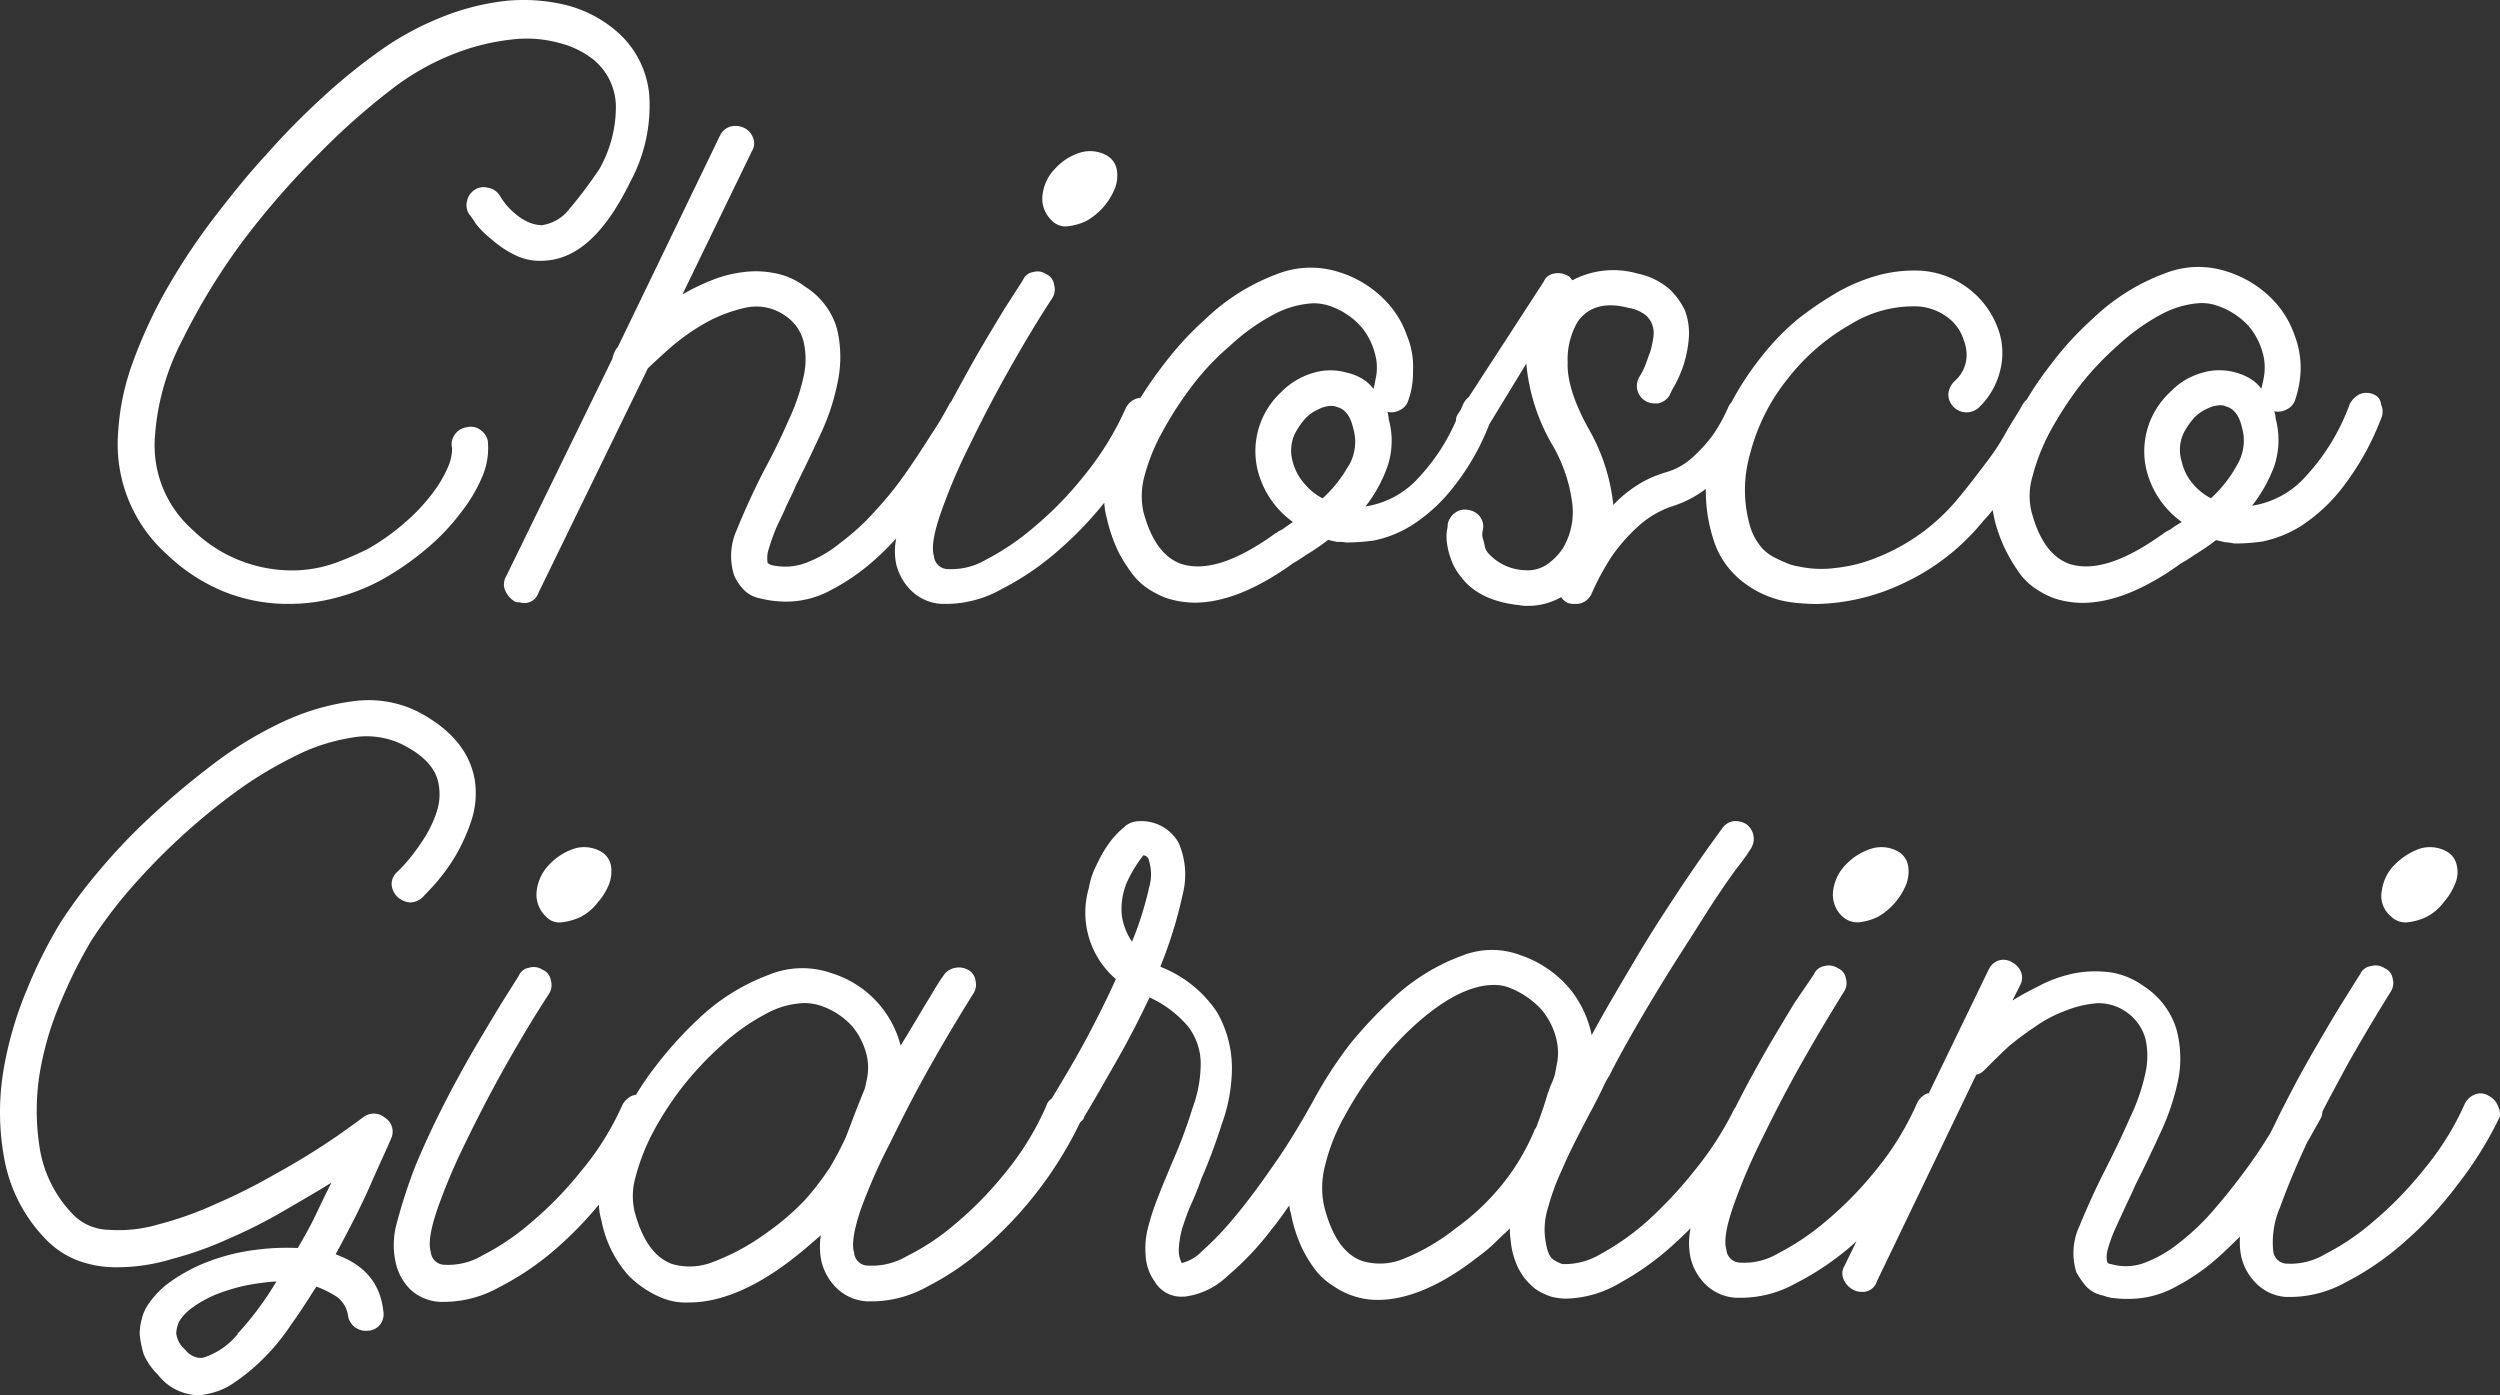 <svg xmlns="http://www.w3.org/2000/svg" viewBox="0 0 244.25 136.31">
  <rect x="0" y="0" width="244.25" height="136.31" fill="#333333" stroke="none"/>
  <defs>
    <style>
      .cls-1 {
        fill: #fff;
      }
    </style>
  </defs>
  <title>ScrittaChioscoGiardini2Righe</title>
  <g id="Livello_2" data-name="Livello 2">
    <g id="Livello_1-2" data-name="Livello 1">
      <g>
        <path class="cls-1" d="M55.64,20.4a4.11,4.11,0,0,1-2.7,1.6,3.42,3.42,0,0,1-1.43-.35,4.74,4.74,0,0,1-1.19-.79,5.72,5.72,0,0,1-.92-.92,8.7,8.7,0,0,1-.59-.86,1.63,1.63,0,0,0-1.12-.73,1.58,1.58,0,0,0-1.32.2,1.67,1.67,0,0,0-.73,1.06,1.58,1.58,0,0,0,.2,1.32,6.14,6.14,0,0,1,.59.85A8.75,8.75,0,0,0,48,23.36a9.94,9.94,0,0,0,2.24,1.52,5.51,5.51,0,0,0,2.9.59c3.23-.13,6-2.7,8.44-7.71a15.63,15.63,0,0,0,1.85-8.51A9.27,9.27,0,0,0,60,2.86,12,12,0,0,0,55.24.48,17.55,17.55,0,0,0,49.37.09,23.87,23.87,0,0,0,43,1.74,28.58,28.58,0,0,0,36.65,5.3a56.14,56.14,0,0,0-5.21,4.28A73.31,73.31,0,0,0,26,15.12c-1.85,2-3.56,4.16-5.28,6.4a63,63,0,0,0-4.55,6.92,46.86,46.86,0,0,0-3.23,7.06,23.87,23.87,0,0,0-1.4,6.79,14.43,14.43,0,0,0,4.83,11.93A17.67,17.67,0,0,0,22,57.85,16.78,16.78,0,0,0,28.27,59a17.44,17.44,0,0,0,4.55-.6,19.22,19.22,0,0,0,4.62-1.84,27.73,27.73,0,0,0,4.29-3A21.38,21.38,0,0,0,45.09,50a15.16,15.16,0,0,0,2.11-3.63,7.09,7.09,0,0,0,.46-3.29A1.7,1.7,0,0,0,46.93,42a1.53,1.53,0,0,0-1.31-.26,1.71,1.71,0,0,0-1.19.72,1.59,1.59,0,0,0-.26,1.32,4.53,4.53,0,0,1-.4,1.85,12.08,12.08,0,0,1-1.52,2.57A17.88,17.88,0,0,1,39.62,51a21.29,21.29,0,0,1-3.7,2.64A30.37,30.37,0,0,1,32.76,55a12.52,12.52,0,0,1-4.16.73,13.93,13.93,0,0,1-9.82-4,11,11,0,0,1-3.63-9.23,23.74,23.74,0,0,1,2.64-9.23,63.51,63.51,0,0,1,5.87-9.63A80.26,80.26,0,0,1,31.18,15a67.53,67.53,0,0,1,7.58-6.66,24.73,24.73,0,0,1,5.8-3.16A21.94,21.94,0,0,1,50,3.86a12,12,0,0,1,4.61.33A8.85,8.85,0,0,1,58,5.84a6,6,0,0,1,2.17,4.41,12.25,12.25,0,0,1-1.61,6.26A41.89,41.89,0,0,1,55.64,20.4Z"/>
        <path class="cls-1" d="M104.3,22.11a5.69,5.69,0,0,0,1.85-.53,6.42,6.42,0,0,0,2.77-3.16,3.44,3.44,0,0,0,.19-1.85A2,2,0,0,0,108,15.12a3.34,3.34,0,0,0-2.5-.2,5.42,5.42,0,0,0-2.38,1.52A4.38,4.38,0,0,0,101.86,19a2.91,2.91,0,0,0,.86,2.5A1.83,1.83,0,0,0,104.3,22.11Z"/>
        <path class="cls-1" d="M231.89,38.53a1.69,1.69,0,0,0-1.39,0,2.26,2.26,0,0,0-.92.92,20.87,20.87,0,0,1-4.28,7.06,8.82,8.82,0,0,1-5.28,2.9,14.19,14.19,0,0,0,2.18-3.89,8,8,0,0,0,.13-4.62,3,3,0,0,0-.13-.72,1.76,1.76,0,0,0,1.25-.2,1.56,1.56,0,0,0,.79-.92,10.18,10.18,0,0,0,.53-2.84,8.86,8.86,0,0,0-.6-3.49,9.25,9.25,0,0,0-2.17-3.5,10.65,10.65,0,0,0-4.42-2.7,8.92,8.92,0,0,0-6.13.2,20.3,20.3,0,0,0-7,4.42,30.54,30.54,0,0,0-4,4.35A33.43,33.43,0,0,0,198,39.06a1.78,1.78,0,0,0-.46.59c-.6,1.06-1.19,1.91-1.65,2.77A23,23,0,0,1,194,45.26c-.8,1.06-1.64,2.17-2.57,3.29a19.64,19.64,0,0,1-8.11,5.94,14.59,14.59,0,0,1-4,1,10.39,10.39,0,0,1-3.56-.14,4.8,4.8,0,0,1-1.23-.35,12.58,12.58,0,0,1-1.39-.66,3.94,3.94,0,0,1-1.25-1.12,5.65,5.65,0,0,1-.86-1.65,12.75,12.75,0,0,1-.06-7.19A19.41,19.41,0,0,1,174.66,37a20.74,20.74,0,0,1,6.19-5.34,11.63,11.63,0,0,1,6.6-1.72,5.36,5.36,0,0,1,2.9,1.12,4.29,4.29,0,0,1,1.51,2.18,3.85,3.85,0,0,1,.27,1.71,3.44,3.44,0,0,1-1.19,2.31,2,2,0,0,0-.59,1.25,1.79,1.79,0,0,0,1.78,1.78,1.86,1.86,0,0,0,1.19-.46,7.42,7.42,0,0,0,2.11-3.69,6.85,6.85,0,0,0-.27-4.15,8.61,8.61,0,0,0-7.45-5.54,13.5,13.5,0,0,0-4,.39,17.7,17.7,0,0,0-4.09,1.65,33.84,33.84,0,0,0-4,2.71,24.36,24.36,0,0,0-3.56,3.69,28.77,28.77,0,0,0-2.9,4.42,1.77,1.77,0,0,0-.33.52,15.62,15.62,0,0,1-1.51,2.71,14.24,14.24,0,0,1-1.92,2.11,6.4,6.4,0,0,1-2.7,1.51,10.83,10.83,0,0,0-2.77,1.26,12.42,12.42,0,0,0-2.31,1.91A18.84,18.84,0,0,0,155.27,42c-1.45-2.58-2.18-4.82-2.11-6.6a7.29,7.29,0,0,1,1-4c1.05-1.45,2.7-1.91,4.94-1.32a3.68,3.68,0,0,1,1.78.79,2.74,2.74,0,0,1,.47.66,2.56,2.56,0,0,1,.19,1.39,9.68,9.68,0,0,1-.33,1.51c-.19.46-.33.93-.52,1.39a6.13,6.13,0,0,1-.47.92,1.71,1.71,0,0,0,1.51,2.67l.14,0H162a1.72,1.72,0,0,0,1.12-.79,7.91,7.91,0,0,1,.52-1,13.1,13.1,0,0,0,.86-2A11.86,11.86,0,0,0,165,33a6.28,6.28,0,0,0-.4-2.71,7.11,7.11,0,0,0-1.45-2A6.77,6.77,0,0,0,160,26.73a8.56,8.56,0,0,0-6.39.66c-.14-.2-.27-.4-.47-.46a1.84,1.84,0,0,0-1.32-.2,1.29,1.29,0,0,0-1,.79l-7.32,11.27a1.89,1.89,0,0,0-.53.66l-.26.6-.26.39a1.05,1.05,0,0,0-.2.66,19.38,19.38,0,0,1-3.56,5.47,8.8,8.8,0,0,1-5.28,2.91,13.81,13.81,0,0,0,2.14-3.89,7.83,7.83,0,0,0,.13-4.62,3,3,0,0,0-.13-.73,1.71,1.71,0,0,0,1.25-.19,1.52,1.52,0,0,0,.79-.93,8,8,0,0,0,.46-2.83,7.94,7.94,0,0,0-.59-3.5,9.23,9.23,0,0,0-2.18-3.49,10.55,10.55,0,0,0-4.41-2.7,9,9,0,0,0-6.14.19,20.39,20.39,0,0,0-7,4.42,31.09,31.09,0,0,0-4,4.35,39.69,39.69,0,0,0-2.3,3.3,1.79,1.79,0,0,0-1.46,1.06,29.46,29.46,0,0,1-4.08,6.59,34.43,34.43,0,0,1-4.88,5,24.38,24.38,0,0,1-4.68,3.17,6.67,6.67,0,0,1-3.7.92,1.37,1.37,0,0,1-1.38-1.25c-.27-.86,0-2.31.66-4.22a55.83,55.83,0,0,1,2.77-6.53c1.18-2.44,2.44-4.88,3.89-7.45s2.83-4.88,4.22-7a1.58,1.58,0,0,0,.2-1.32,1.33,1.33,0,0,0-.8-1.06,1.46,1.46,0,0,0-1.25-.19,1.29,1.29,0,0,0-1,.79L98.12,30.2c-.8,1.32-1.72,2.84-2.71,4.55-.79,1.39-1.58,2.84-2.44,4.42-.06.07-.13.2-.19.26a31.16,31.16,0,0,1-1.72,2.9c-.72,1.13-1.52,2.38-2.44,3.7a33,33,0,0,1-3,3.76A22.47,22.47,0,0,1,82.15,53a11.92,11.92,0,0,1-3.43,2,5.79,5.79,0,0,1-3.37.2A1.12,1.12,0,0,1,75,55a2.79,2.79,0,0,1,.07-1.25c.2-.66.4-1.25.66-1.91s.66-1.38,1-2.18.72-1.45,1-2.17c.79-1.58,1.59-3.23,2.44-5.08a21.77,21.77,0,0,0,1.72-5.34,11.71,11.71,0,0,0-.13-5A7.23,7.23,0,0,0,78.65,28a7.05,7.05,0,0,0-3-1.32,9.46,9.46,0,0,0-3.14-.08,12,12,0,0,0-3,.79,21.26,21.26,0,0,0-2.84,1.38l6.79-14a1.4,1.4,0,0,0,.13-1.26,1.75,1.75,0,0,0-.85-1,2,2,0,0,0-1.39-.14,1.64,1.64,0,0,0-1,.86l-10,20.7-.13.14a3,3,0,0,0-.4,1L49.44,56.33a1.52,1.52,0,0,0-.07,1.39,2.37,2.37,0,0,0,.93,1.05.75.75,0,0,0,.39.07c.14,0,.27.07.4.07a1.44,1.44,0,0,0,1.52-1L63.29,36c.46-.46,1.18-1.12,2.17-2a21.08,21.08,0,0,1,3.43-2.43,14.37,14.37,0,0,1,4-1.52,4.89,4.89,0,0,1,3.82.79,4.3,4.3,0,0,1,1.8,2.53,7.64,7.64,0,0,1,0,3.43A19.9,19.9,0,0,1,77.07,41c-.66,1.52-1.45,3.17-2.38,4.88-1.12,2.18-2,4.15-2.7,5.87a6.2,6.2,0,0,0-.26,4.48,4.87,4.87,0,0,0,.78,1.22,3,3,0,0,0,1.71,1,10.6,10.6,0,0,0,2.51.33,9.19,9.19,0,0,0,4.55-1.18,20.59,20.59,0,0,0,4.28-3,25.76,25.76,0,0,0,2-2,6.24,6.24,0,0,0,0,2.51,5.39,5.39,0,0,0,1.58,2.7A4.6,4.6,0,0,0,92,59h.66a11.09,11.09,0,0,0,5.21-1.45,27.09,27.09,0,0,0,5.6-3.83,35,35,0,0,0,4.42-4.61,7,7,0,0,0,.26,1.58A15.38,15.38,0,0,0,109.31,54a15.89,15.89,0,0,0,1.45,2.24,6.35,6.35,0,0,0,1.58,1.39,8.72,8.72,0,0,0,1.59.79,9.8,9.8,0,0,0,1.32.33,10.15,10.15,0,0,0,1.45.13c2.9,0,6.13-1.32,9.69-3.89.26-.13.66-.4,1.25-.79a23.2,23.2,0,0,0,2.11-1.45l.86.19a4.54,4.54,0,0,1,.9.06,19.74,19.74,0,0,0,2.77-.2A11.32,11.32,0,0,0,138,51.28a16.33,16.33,0,0,0,4-3.69,23.46,23.46,0,0,0,3.5-6.13l3.62-5.94a19.13,19.13,0,0,0,2.64,8.11,15.13,15.13,0,0,1,1.85,5.54,6.91,6.91,0,0,1-.93,4.42A5.85,5.85,0,0,1,151,55.24a3.38,3.38,0,0,1-2.11.46,5,5,0,0,1-3.36-1.52,1.51,1.51,0,0,1-.46-.79c-.07-.33-.14-.59-.2-.79a1.51,1.51,0,0,1,0-.79,1.59,1.59,0,0,0-.27-1.32,1.68,1.68,0,0,0-1.12-.66,1.59,1.59,0,0,0-1.32.27,1.84,1.84,0,0,0-.72,1.12,2.32,2.32,0,0,1-.07.59,4.36,4.36,0,0,0,0,1.25,7.13,7.13,0,0,0,.4,1.59,5.29,5.29,0,0,0,.92,1.64c1.19,1.65,3.17,2.57,5.8,2.84a3,3,0,0,0,.73.06,6.45,6.45,0,0,0,3.3-.85,1.59,1.59,0,0,0,.72.59,1.68,1.68,0,0,0,.59.07,1.66,1.66,0,0,0,1.67-1,24.82,24.82,0,0,1,2-3.69A17,17,0,0,1,160,51.47a9.28,9.28,0,0,1,3.36-2,10.59,10.59,0,0,0,3.3-1.71,15.52,15.52,0,0,0,.72,4.88,8.34,8.34,0,0,0,2.64,4,9.8,9.8,0,0,0,4.75,2.17,19.74,19.74,0,0,0,2.77.2,20.58,20.58,0,0,0,8.17-1.91,22,22,0,0,0,8.11-6.27,9.07,9.07,0,0,0,.86-1l.2,1A14.93,14.93,0,0,0,196.08,54a16.67,16.67,0,0,0,1.43,2.27,6.31,6.31,0,0,0,1.58,1.38,8,8,0,0,0,1.58.79,7.5,7.5,0,0,0,1.32.33,8.88,8.88,0,0,0,1.45.13c2.9,0,6.13-1.31,9.69-3.89a11.6,11.6,0,0,0,1.26-.79,23.35,23.35,0,0,0,2.12-1.45l.85.2a5.78,5.78,0,0,1,.93.13,18.34,18.34,0,0,0,2.77-.2,11.55,11.55,0,0,0,3.75-1.51,16.53,16.53,0,0,0,4-3.69,26.47,26.47,0,0,0,3.82-6.8,1.66,1.66,0,0,0,0-1.38A1.11,1.11,0,0,0,231.89,38.53Zm-100.16,7a12.58,12.58,0,0,1-2.51,3.16,5.71,5.71,0,0,1-1.84-1.51,5.09,5.09,0,0,1-1.06-2,3.91,3.91,0,0,1,.2-2.83,7.66,7.66,0,0,1,1.06-1.52,4.08,4.08,0,0,1,1.25-.85,3.06,3.06,0,0,1,1.25-.33,2,2,0,0,1,.6.13c.72.2,1.25.85,1.51,2a4.63,4.63,0,0,1-.46,3.79Zm-.07-9.1a5.83,5.83,0,0,0-3.36,0,7.21,7.21,0,0,0-3.16,1.91A7.86,7.86,0,0,0,122.89,46a8.88,8.88,0,0,0,3.43,5l-.59.4-.46.33-.4.2c-.06.06-.13.13-.2.13-3.89,2.83-7,3.82-9.36,3-1.71-.66-2.9-2.37-3.62-5.14a7.5,7.5,0,0,1,.13-3.43,18.84,18.84,0,0,1,1.69-4.2,35.26,35.26,0,0,1,2.83-4.42,25.14,25.14,0,0,1,3.83-4.09,20.14,20.14,0,0,1,4.35-3.1,9.17,9.17,0,0,1,3.76-1.05,5.08,5.08,0,0,1,1.45.2A7.25,7.25,0,0,1,133,31.94a6.5,6.5,0,0,1,1.32,2.57,5,5,0,0,1,.13,2.24c-.13.66-.19,1.06-.26,1.25a3.76,3.76,0,0,0-1.32-1.12,4.93,4.93,0,0,0-1.23-.46Zm86.85,9.09a12.55,12.55,0,0,1-2.5,3.16,5.75,5.75,0,0,1-1.85-1.51,5,5,0,0,1-1-2.05,3.85,3.85,0,0,1,.19-2.83,7.66,7.66,0,0,1,1.06-1.52,4.08,4.08,0,0,1,1.25-.85,3,3,0,0,1,1.32-.33,1.19,1.19,0,0,1,.53.13c.72.2,1.25.85,1.52,2A4.66,4.66,0,0,1,218.51,45.52Zm0-9.1a5.83,5.83,0,0,0-3.36,0A6.84,6.84,0,0,0,212,38.33,7.87,7.87,0,0,0,209.73,46a8.88,8.88,0,0,0,3.43,5l-.66.4-.46.33-.39.2a1.37,1.37,0,0,1-.2.13c-3.89,2.83-7,3.82-9.36,3-1.72-.66-2.91-2.37-3.63-5.14a6.65,6.65,0,0,1,.13-3.43,19.56,19.56,0,0,1,1.65-4.22,35.26,35.26,0,0,1,2.83-4.42,29,29,0,0,1,3.83-4.09,20.49,20.49,0,0,1,4.35-3.1A9.17,9.17,0,0,1,215,29.61a4.75,4.75,0,0,1,1.45.2,7.33,7.33,0,0,1,3.3,2.11,6.84,6.84,0,0,1,1.32,2.57,5.29,5.29,0,0,1,.13,2.24c-.07.42-.16.84-.27,1.25a3.76,3.76,0,0,0-1.32-1.12A5.35,5.35,0,0,0,218.51,36.42Z"/>
      </g>
      <g>
        <path class="cls-1" d="M32.79,122.55c1.32-2.44,2.51-4.74,3.43-6.85s1.65-3.63,2-4.49a1.59,1.59,0,0,0-.6-2,1.67,1.67,0,0,0-2.11-.07c-1,.73-2.24,1.65-3.75,2.64s-3.17,2-5,3a55.55,55.55,0,0,1-5.67,2.84,33.63,33.63,0,0,1-5.6,2,13.65,13.65,0,0,1-4.88.53,5,5,0,0,1-3.5-1.52,12.06,12.06,0,0,1-3.23-6.46,23,23,0,0,1,0-7.32A30.53,30.53,0,0,1,6,97.73a46.84,46.84,0,0,1,2.9-5.8,46.49,46.49,0,0,1,3.37-4.55,63.4,63.4,0,0,1,10.42-9.76A38.62,38.62,0,0,1,28.57,74a18.62,18.62,0,0,1,5.67-1.91,8,8,0,0,1,4.95.59c2.3,1.12,3.49,2.5,3.69,4.09a5.42,5.42,0,0,1-.2,2.5,11.25,11.25,0,0,1-1.12,2.44,21,21,0,0,1-1.45,2.05,15,15,0,0,1-1.25,1.38,1.63,1.63,0,0,0-.6,1.19,1.82,1.82,0,0,0,.53,1.25,2,2,0,0,0,1.25.59,1.81,1.81,0,0,0,1.26-.52c.06-.07.39-.4,1-1.06a19.08,19.08,0,0,0,2-2.64A17.92,17.92,0,0,0,46,80.33a8.6,8.6,0,0,0,.39-4.09c-.46-2.77-2.3-5-5.6-6.73a10.85,10.85,0,0,0-6.27-1,23.06,23.06,0,0,0-6.85,2,36.9,36.9,0,0,0-6.86,4.16,78.92,78.92,0,0,0-6.26,5.27,57.85,57.85,0,0,0-5.15,5.47A48.31,48.31,0,0,0,5.93,90.1a45.57,45.57,0,0,0-3.3,6.59,35.4,35.4,0,0,0-2.32,8.06,24.92,24.92,0,0,0,.13,8.57,15.15,15.15,0,0,0,4,7.72,8.57,8.57,0,0,0,3.16,2.11,10.61,10.61,0,0,0,3.83.66,18.23,18.23,0,0,0,5.34-.8,34,34,0,0,0,5.6-2,48.57,48.57,0,0,0,5.34-2.7c1.72-1,3.3-1.91,4.68-2.77-.52,1-1.05,2.11-1.58,3.23s-1.12,2.11-1.71,3.16a23.68,23.68,0,0,0-4.29.2,19.71,19.71,0,0,0-4.28,1.06,16.63,16.63,0,0,0-3.7,1.91,8.8,8.8,0,0,0-2.52,2.6,4.26,4.26,0,0,0-.46,1.18,5.25,5.25,0,0,0-.2,1.52,10.27,10.27,0,0,0,.39,1.91,6.31,6.31,0,0,0,1.39,2,5.12,5.12,0,0,0,3.95,2,5,5,0,0,0,.93-.13A6.7,6.7,0,0,0,23,135a18.55,18.55,0,0,0,2.77-2.31,20.46,20.46,0,0,0,2.64-3.23c.86-1.18,1.65-2.44,2.5-3.76a10.1,10.1,0,0,1,2,1A2.75,2.75,0,0,1,34,128.54,1.76,1.76,0,0,0,36,130l.13,0a1.62,1.62,0,0,0,1.06-.66,1.66,1.66,0,0,0,.26-1.25C37.14,125.32,35.56,123.54,32.79,122.55Zm-9.56,7.78a7.09,7.09,0,0,1-3.36,2.31,1.51,1.51,0,0,1-.79-.06,2.09,2.09,0,0,1-1-.73,2.45,2.45,0,0,1-.86-1.58,3.15,3.15,0,0,1,.26-1.12,4.69,4.69,0,0,1,1.39-1.45,11.25,11.25,0,0,1,2.31-1.26,18.79,18.79,0,0,1,2.83-.85,25.13,25.13,0,0,1,3-.4,30.46,30.46,0,0,1-3.82,5.14Z"/>
        <path class="cls-1" d="M54.88,90.11a5.69,5.69,0,0,0,1.85-.53,4.84,4.84,0,0,0,1.64-1.38,6.09,6.09,0,0,0,1.12-1.78,3.53,3.53,0,0,0,.2-1.85,2,2,0,0,0-1.12-1.45,3.34,3.34,0,0,0-2.5-.2,5.93,5.93,0,0,0-2.38,1.52A4.38,4.38,0,0,0,52.44,87a2.91,2.91,0,0,0,.86,2.5A1.76,1.76,0,0,0,54.88,90.11Z"/>
        <path class="cls-1" d="M181.61,90.11a5.69,5.69,0,0,0,1.85-.53,6.47,6.47,0,0,0,2.77-3.16,3.54,3.54,0,0,0,.19-1.85,2,2,0,0,0-1.11-1.45,3.34,3.34,0,0,0-2.5-.2,5.86,5.86,0,0,0-2.44,1.52A4.41,4.41,0,0,0,179.1,87a2.91,2.91,0,0,0,.86,2.5A2.16,2.16,0,0,0,181.61,90.11Z"/>
        <path class="cls-1" d="M235.22,90.11a5.64,5.64,0,0,0,1.84-.53,4.79,4.79,0,0,0,1.65-1.38,6.23,6.23,0,0,0,1.12-1.78,2.88,2.88,0,0,0,.2-1.85,2,2,0,0,0-1.12-1.45,3.36,3.36,0,0,0-2.51-.2A6.53,6.53,0,0,0,234,84.44,4.38,4.38,0,0,0,232.71,87a2.55,2.55,0,0,0,.86,2.5A2,2,0,0,0,235.22,90.11Z"/>
        <path class="cls-1" d="M244.05,108.05a1.91,1.91,0,0,0-.92-1,1.5,1.5,0,0,0-1.32-.13,1.88,1.88,0,0,0-1,.92,27.47,27.47,0,0,1-4.09,6.53,35.48,35.48,0,0,1-4.88,5,23.46,23.46,0,0,1-4.68,3.16,6.56,6.56,0,0,1-3.69.93,1.37,1.37,0,0,1-1.38-1.26,8.6,8.6,0,0,1,.66-4.22c.79-2.17,1.71-4.35,2.7-6.46l.13-.2,1.12-2a1.43,1.43,0,0,0,.2-.73c.79-1.52,1.65-3.1,2.5-4.68,1.46-2.57,2.84-4.88,4.16-7a1.58,1.58,0,0,0,.2-1.32,1.29,1.29,0,0,0-.79-1,1.54,1.54,0,0,0-1.32-.2,1.31,1.31,0,0,0-1.06.79c-.39.59-1,1.58-1.78,2.83s-1.71,2.84-2.7,4.55-2,3.56-3,5.54c-.46.86-.86,1.78-1.32,2.64-.72,1.19-1.51,2.37-2.44,3.63s-1.91,2.5-3,3.76a22.81,22.81,0,0,1-3.36,3.23,12.19,12.19,0,0,1-3.43,2,5.12,5.12,0,0,1-3.3.14.44.44,0,0,1-.39-.2,2.65,2.65,0,0,1,.06-1.25,15.07,15.07,0,0,1,.66-1.85l1-2.18c.33-.72.73-1.51,1-2.17.8-1.58,1.59-3.23,2.44-5.08a23.38,23.38,0,0,0,1.78-5.27,10.84,10.84,0,0,0-.19-5,7.68,7.68,0,0,0-3.17-4.15A7.5,7.5,0,0,0,206.21,95a11.2,11.2,0,0,0-3.37.06,13,13,0,0,0-3.23,1.06c-1,.52-2,1-3,1.64l.73-1.45a1.54,1.54,0,0,0,.13-1.31,1.91,1.91,0,0,0-.92-1,1.54,1.54,0,0,0-1.24-.17,1.67,1.67,0,0,0-1,.86l-5.87,12.13h-.13a1.9,1.9,0,0,0-1,.93,28.2,28.2,0,0,1-4,6.53,35.48,35.48,0,0,1-4.88,5,24.34,24.34,0,0,1-4.68,3.16,6.47,6.47,0,0,1-3.69.92,1.37,1.37,0,0,1-1.39-1.25c-.26-.86,0-2.31.66-4.22a55.83,55.83,0,0,1,2.77-6.53c1.19-2.44,2.44-4.88,3.89-7.45s2.84-4.88,4.15-7a1.54,1.54,0,0,0,.2-1.32,1.29,1.29,0,0,0-.79-1,1.58,1.58,0,0,0-1.32-.2,1.31,1.31,0,0,0-1,.79L175.31,98c-.79,1.32-1.72,2.83-2.71,4.55s-2,3.56-3,5.54l-.07.13c-.07.06-.07.13-.13.2a31.62,31.62,0,0,1-3.83,5.93,41.34,41.34,0,0,1-4.68,5,25,25,0,0,1-4.61,3.23,6.8,6.8,0,0,1-3.63.92,3.45,3.45,0,0,1-.92-.46c-.4-.27-.66-1.06-.79-2.24a7.12,7.12,0,0,1,.33-2.9,21.72,21.72,0,0,1,1.31-3.56c.53-1.26,1.19-2.58,1.92-4s1.45-2.7,2.11-4.09a7.91,7.91,0,0,1,.52-1c.2-.26.33-.66.53-1,1.39-2.63,2.9-5.21,4.42-7.71s3-4.75,4.28-6.79,2.38-3.63,3.24-4.82A19.83,19.83,0,0,0,171,83a1.78,1.78,0,0,0-.33-2.44,2,2,0,0,0-1.31-.33,1.63,1.63,0,0,0-1.12.73c-1.65,2.24-3.1,4.35-4.36,6.26s-2.63,4-4.08,6.46-2.91,4.88-4.29,7.45a10.55,10.55,0,0,0-2-4.35,10.74,10.74,0,0,0-4.88-3.43,7.87,7.87,0,0,0-5.73,0,19.84,19.84,0,0,0-6.6,4,43,43,0,0,0-4.4,4.65,40.7,40.7,0,0,0-3.58,5.52h0c-1.32,2.37-2.63,4.55-4,6.46-1.19,1.72-2.38,3.36-3.76,5a27.84,27.84,0,0,1-3.1,3.23,4.07,4.07,0,0,1-2,1.19,2.7,2.7,0,0,1-.29-1.4,9.83,9.83,0,0,1,.33-2c.27-.79.53-1.58.86-2.31s.72-1.64,1-2.5c.73-1.65,1.39-3.43,2-5.34a16.22,16.22,0,0,0,1-5.61,11,11,0,0,0-1.45-5.34,11.72,11.72,0,0,0-5.48-4.42l-.06-.06a42.65,42.65,0,0,0,2.17-7,7.78,7.78,0,0,0-.39-5.08,4.17,4.17,0,0,0-3.89-2.11,2.17,2.17,0,0,0-1.52.66,8.35,8.35,0,0,0-1.45,1.58,13.28,13.28,0,0,0-1.19,2.11,7.65,7.65,0,0,0-.72,2.18,8.57,8.57,0,0,0,2.64,8.9c-.8,1.78-1.72,3.63-2.77,5.61s-2.25,4-3.5,6.06a1.26,1.26,0,0,0-.53.73,27.72,27.72,0,0,1-4,6.51,35,35,0,0,1-4.88,5,22.83,22.83,0,0,1-4.75,3.16,6.7,6.7,0,0,1-3.76.92,1.36,1.36,0,0,1-1.38-1.25c-.27-.86,0-2.31.66-4.28A55.76,55.76,0,0,1,87,111.59c1.19-2.44,2.44-4.88,3.89-7.45s2.84-4.88,4.16-7a1.59,1.59,0,0,0,.26-1.32,1.39,1.39,0,0,0-.72-1.06,1.84,1.84,0,0,0-1.32-.19,1.66,1.66,0,0,0-1.12.79c-.4.52-.93,1.45-1.65,2.63s-1.52,2.58-2.51,4.16a10,10,0,0,0-6.72-7.06,8.58,8.58,0,0,0-6.13.14,20.13,20.13,0,0,0-7,4.41,37.21,37.21,0,0,0-4,4.42,28.71,28.71,0,0,0-2,2.9l-.33.07a2,2,0,0,0-1,.92,27.47,27.47,0,0,1-4.09,6.53,35,35,0,0,1-4.88,5,23.46,23.46,0,0,1-4.68,3.16,6.56,6.56,0,0,1-3.69.93,1.36,1.36,0,0,1-1.38-1.25c-.27-.86,0-2.31.65-4.22a59.46,59.46,0,0,1,2.77-6.53c1.19-2.44,2.44-4.88,3.89-7.45s2.84-4.88,4.22-7a1.54,1.54,0,0,0,.2-1.32A1.32,1.32,0,0,0,53,94.74a1.54,1.54,0,0,0-1.32-.19,1.29,1.29,0,0,0-1,.79l-1.78,2.83c-.79,1.32-1.72,2.84-2.71,4.55s-2,3.56-3,5.54-1.85,3.83-2.64,5.74a51.45,51.45,0,0,0-1.72,5.27,8,8,0,0,0-.19,4A5.32,5.32,0,0,0,40.11,126a4.6,4.6,0,0,0,2.83,1.19h.66a11.09,11.09,0,0,0,5.21-1.45,27.16,27.16,0,0,0,5.61-3.83,35.46,35.46,0,0,0,4.09-4.22,6.6,6.6,0,0,0,.26,1.59,11.22,11.22,0,0,0,2.64,5.34,9.83,9.83,0,0,0,3.23,2.17,6.23,6.23,0,0,0,2.7.46c2.9,0,6.2-1.31,9.76-4,.59-.46,1.19-.92,1.65-1.32l1.45-1.25a6.94,6.94,0,0,0,.06,2.57,5.4,5.4,0,0,0,1.59,2.7,4.6,4.6,0,0,0,2.83,1.19h.73a11.2,11.2,0,0,0,5.21-1.45,27.09,27.09,0,0,0,5.6-3.83,38.13,38.13,0,0,0,9.3-12.19c.13-.14.33-.27.39-.47v-.06c1-1.65,2-3.43,3.17-5.47s2.23-4.11,3.23-6.22a10.8,10.8,0,0,1,3.76,2.83,6,6,0,0,1,1.24,3.56,12.57,12.57,0,0,1-.8,4.42,48.27,48.27,0,0,1-2,5.34c-.46,1.12-.92,2.18-1.32,3.23a24.54,24.54,0,0,0-1,3,8.19,8.19,0,0,0-.26,2.83,4.73,4.73,0,0,0,.86,2.51,3,3,0,0,0,2.77,1.51h.19a7.34,7.34,0,0,0,4.16-2,28.74,28.74,0,0,0,4.41-4.68c.6-.72,1.13-1.51,1.65-2.24a2.55,2.55,0,0,0,.14.73,14.39,14.39,0,0,0,1.1,3.46,12.82,12.82,0,0,0,1.45,2.31,7,7,0,0,0,1.65,1.41A7.53,7.53,0,0,0,134.6,127c2.9,0,6.2-1.38,9.82-4.22a15.46,15.46,0,0,0,1.65-1.38c.46-.47,1-.93,1.45-1.39a6,6,0,0,0,.07,1.12,7.73,7.73,0,0,0,.72,2.71,5.84,5.84,0,0,0,1.19,1.64,3.92,3.92,0,0,0,1.38.93,3.7,3.7,0,0,0,1.26.39,5.3,5.3,0,0,0,1.05.07,10.79,10.79,0,0,0,5.12-1.55,26.93,26.93,0,0,0,5.48-4c.46-.4.92-.86,1.38-1.32a7.08,7.08,0,0,0,0,2.9,5.39,5.39,0,0,0,1.58,2.7,4.6,4.6,0,0,0,2.84,1.19h.72a11.09,11.09,0,0,0,5.21-1.45,27.09,27.09,0,0,0,5.6-3.83l.27-.26-1.19,2.44a1.38,1.38,0,0,0-.07,1.32,2,2,0,0,0,.93,1,1.66,1.66,0,0,0,.79.2,1.43,1.43,0,0,0,1.51-1L193.08,105a1.49,1.49,0,0,0,.73-.39c.79-.79,1.58-1.58,2.44-2.38a30,30,0,0,1,2.57-1.91,12.47,12.47,0,0,1,3-1.58,10.31,10.31,0,0,1,3.1-.73,4.79,4.79,0,0,1,4.68,3.43,7.64,7.64,0,0,1,0,3.43,19,19,0,0,1-1.45,4.22c-.66,1.52-1.45,3.17-2.31,4.88-1.12,2.18-2,4.16-2.7,5.87a6.2,6.2,0,0,0-.27,4.48,9,9,0,0,0,.86,1.26,3,3,0,0,0,1.78,1,3.73,3.73,0,0,0,1.19.26,8.65,8.65,0,0,0,1.25.06,9.42,9.42,0,0,0,4.61-1.18,20.54,20.54,0,0,0,4.29-3c.66-.59,1.32-1.25,2-1.91a7.07,7.07,0,0,0,.13,2,5.39,5.39,0,0,0,1.58,2.7,4.54,4.54,0,0,0,2.75,1.2H224a11.2,11.2,0,0,0,5.21-1.45,27.09,27.09,0,0,0,5.6-3.83,35.47,35.47,0,0,0,5.28-5.67,36,36,0,0,0,4.19-6.76A2.61,2.61,0,0,0,244.05,108.05Zm-163,6.06a27.69,27.69,0,0,1-2.38,3.1,24.66,24.66,0,0,1-3.76,3.23,22,22,0,0,1-5.21,2.84,6.15,6.15,0,0,1-4.08.2c-1.72-.66-2.9-2.38-3.63-5.15a6.76,6.76,0,0,1,.13-3.43,20.09,20.09,0,0,1,1.65-4.22,31,31,0,0,1,2.84-4.41,32.13,32.13,0,0,1,3.82-4.09,20.49,20.49,0,0,1,4.35-3.1A8.3,8.3,0,0,1,78.55,98a5.46,5.46,0,0,1,1.45.2,7.33,7.33,0,0,1,3.3,2.11,7.14,7.14,0,0,1,1.32,2.57,5.34,5.34,0,0,1,.13,2.25c-.13.66-.2,1.05-.27,1.25L83.83,108c-.4,1-.8,2.11-1.19,3.1a32.59,32.59,0,0,1-1.58,3Zm31.18-27.23A32.78,32.78,0,0,1,110.6,92a6,6,0,0,1-1-2.57,6.66,6.66,0,0,1,.72-3.69,12.78,12.78,0,0,1,1.39-2.18.58.58,0,0,1,.33.14l.13.13a4.54,4.54,0,0,1,.06,3ZM150,110.22a21.62,21.62,0,0,1-4,6.4,22.84,22.84,0,0,1-3.77,3.38,20.24,20.24,0,0,1-5.14,3,6,6,0,0,1-4,.2c-1.71-.6-3-2.38-3.75-5.48a8.52,8.52,0,0,1,.13-3.89,18.84,18.84,0,0,1,1.84-4.68,35.44,35.44,0,0,1,3.17-4.88,29,29,0,0,1,4.09-4.42c2.77-2.43,5.27-3.62,7.38-3.62a4,4,0,0,1,1.32.2,8.32,8.32,0,0,1,3.36,2.24,7.1,7.1,0,0,1,1.39,2.7,5.8,5.8,0,0,1,.13,2.38c-.13.65-.2,1.12-.26,1.31a6.92,6.92,0,0,1-.33.86c-.13.26-.2.59-.33.86-.4,1.38-.79,2.44-1.19,3.49Z"/>
      </g>
    </g>
  </g>
</svg>
